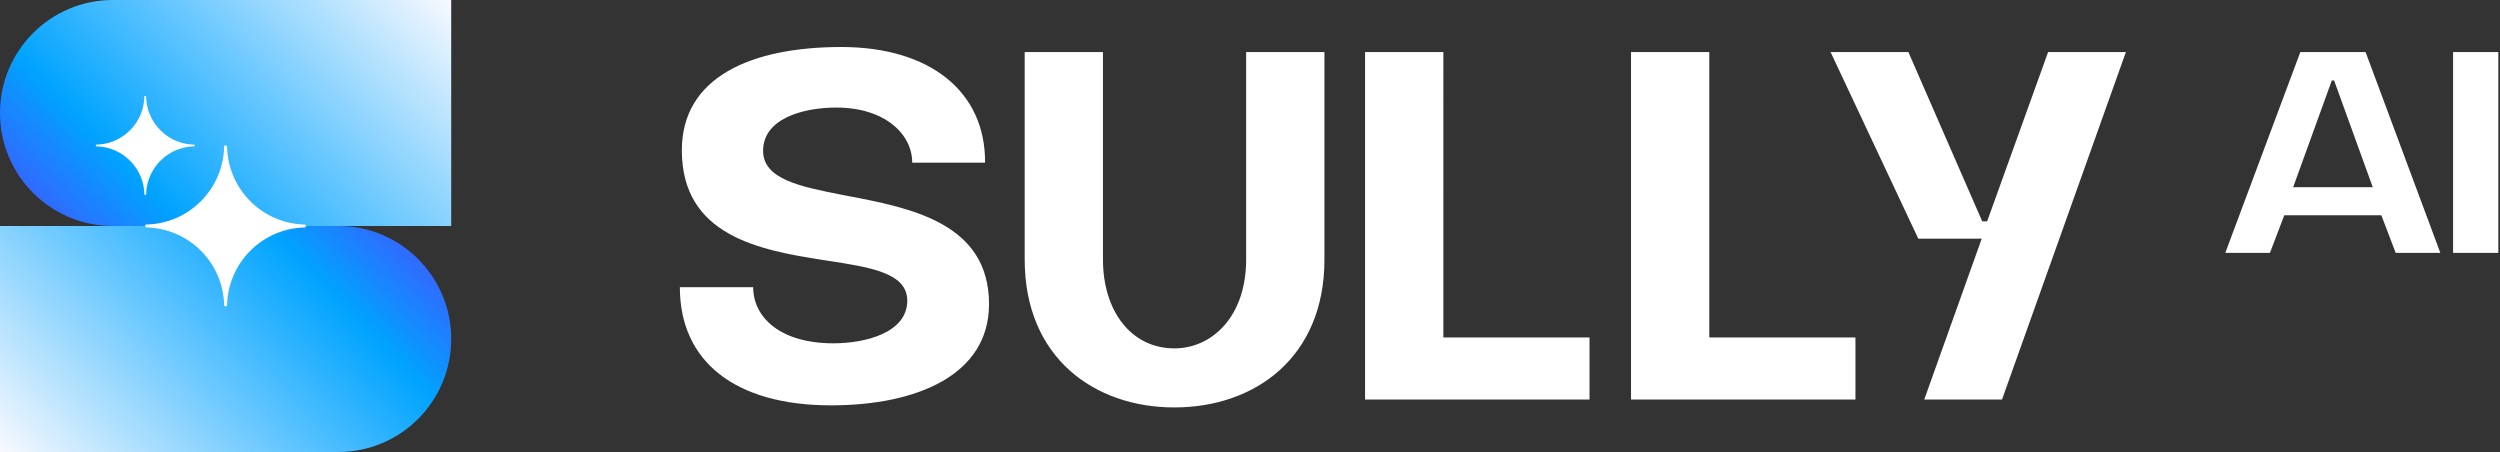 <svg xmlns="http://www.w3.org/2000/svg" width="1000" height="181" fill="none"><rect width="100%" height="100%" fill="#333333" stroke="none"/><g clip-path="url(#a)"><path fill="#fff" fill-rule="evenodd" d="M271.946 114.889c0 29.779 22.197 47.25 60.446 47.25 34.285 0 63.219-12.11 63.219-40.5 0-32.492-31.406-38.48-57.099-43.378l-1.563-.298c-17.241-3.376-31.709-6.353-31.709-17.669 0-12.706 15.656-17.271 29.331-17.271 19.224 0 30.322 10.52 30.322 22.036h29.133c.198-28.39-21.999-46.257-57.473-46.257-35.87 0-63.814 11.911-63.814 41.293 0 34.146 30.916 39.904 56.283 43.875l1.995.306c17.193 2.633 31.894 4.885 31.894 15.973 0 12.905-16.845 17.074-29.529 17.074-21.205 0-32.105-10.324-32.105-22.434h-29.331Zm137.928-11.074V20.83h31.313v82.985c0 20.845 11.494 35.537 28.537 35.537 15.26 0 28.737-12.904 28.737-35.537V20.83h31.312v82.985c0 39.308-27.944 59.161-60.049 59.161-31.906 0-59.85-19.853-59.85-59.161Zm167.466 31.17V20.831h-31.312V159.8h89.778v-24.815H577.34ZM683.717 20.831v114.154h58.467V159.8h-89.775V20.83l31.308.001Zm79.636 0h-31.118l35.08 74.646h25.37L769.702 159.8h31.111l49.543-138.97h-31.118l-24.376 67.7h-1.974l-29.535-67.7Zm126.763 80.317 30.015-80.318h26.103l29.898 80.318h-17.859l-5.726-15.031h-38.839l-5.725 15.031h-17.867Zm42.613-68.958-15.465 42.682h31.843L933.643 32.19h-.914Zm48.505 68.958V20.83h18.098v80.318h-18.098Z" clip-rule="evenodd"/><path fill="url(#b)" d="M180.483 135.59c0-24.962-20.203-45.197-45.125-45.197H0v90.393h135.358c24.922 0 45.125-20.235 45.125-45.196Z"/><path fill="url(#c)" d="M0 45.196c0 24.962 20.203 45.197 45.125 45.197h135.358V0H45.125C20.203 0 0 20.235 0 45.196Z"/><path fill="#fff" fill-rule="evenodd" d="m90.245 58.202-.004-.004-.004.004-.283-.002a.29.29 0 0 0-.292.288c-.276 17.179-14.12 31.047-31.27 31.323a.291.291 0 0 0-.287.291l.002.285-.005.004.005.004a.592.592 0 0 0 .577.59c16.918.426 30.547 14.079 30.971 31.024a.593.593 0 0 0 .59.562.589.589 0 0 0 .59-.562c.425-16.945 14.054-30.598 30.971-31.023a.589.589 0 0 0 .398-.998.587.587 0 0 0-.398-.183c-16.917-.426-30.546-14.078-30.97-31.024a.592.592 0 0 0-.59-.579ZM58.102 38.389s0 .001 0 0h-.005l-.174-.002a.179.179 0 0 0-.18.178C57.575 49.136 49.055 57.67 38.5 57.84a.18.18 0 0 0-.176.18l.001.174c0 .002.002 0 0 0 .002 0 0 .004 0 .006a.364.364 0 0 0 .356.363c10.41.262 18.797 8.663 19.059 19.091a.364.364 0 0 0 .619.257.364.364 0 0 0 .106-.257c.261-10.428 8.649-18.829 19.06-19.09a.363.363 0 1 0 0-.728c-10.411-.261-18.799-8.663-19.06-19.091a.364.364 0 0 0-.363-.356Z" clip-rule="evenodd"/></g><defs><linearGradient id="b" x1="129.786" x2="-3.845" y1="47.097" y2="176.826" gradientUnits="userSpaceOnUse"><stop stop-color="#4255FF"/><stop offset=".25" stop-color="#00A3FF"/><stop offset="1" stop-color="#F8F9FE"/></linearGradient><linearGradient id="c" x1="50.697" x2="184.329" y1="133.69" y2="3.961" gradientUnits="userSpaceOnUse"><stop stop-color="#4255FF"/><stop offset=".25" stop-color="#00A3FF"/><stop offset="1" stop-color="#F8F9FE"/></linearGradient><clipPath id="a"><path fill="#fff" d="M0 0h1000v181H0z"/></clipPath></defs></svg>